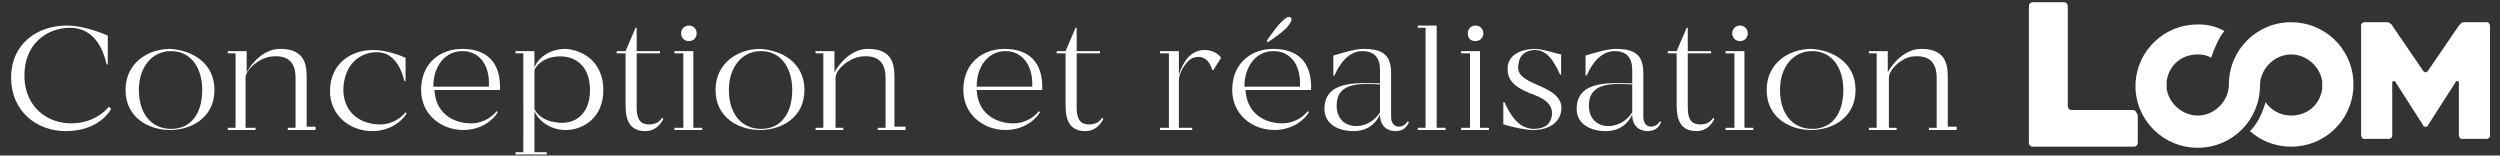 <?xml version="1.0" encoding="utf-8"?>
<!-- Generator: Adobe Illustrator 25.2.2, SVG Export Plug-In . SVG Version: 6.00 Build 0)  -->
<svg version="1.1" id="Calque_1" xmlns="http://www.w3.org/2000/svg" xmlns:xlink="http://www.w3.org/1999/xlink" x="0px" y="0px"
	 viewBox="0 0 225 14" style="enable-background:new 0 0 225 14;" xml:space="preserve">
<rect x="0" y="0" width="225" height="14" fill="#333333" stroke="none"/>
<style type="text/css">
	.st0{fill:#FFFFFF;}
</style>
<path class="st0" d="M224.1,2.3v9.9c0,0.1,0,0.2-0.1,0.2c-0.1,0.1-0.1,0.1-0.2,0.1h-2.2c-0.1,0-0.2,0-0.2-0.1
	c-0.1-0.1-0.1-0.2-0.1-0.2V7.5c0-0.1,0-0.2-0.1-0.2c-0.1,0-0.2,0-0.2,0.1l-2.5,3.9c0,0.1-0.1,0.1-0.2,0.1c-0.1,0-0.2,0-0.2-0.1
	l-2.5-3.9c0-0.1-0.1-0.1-0.2-0.1c-0.1,0-0.1,0.1-0.1,0.2v4.7c0,0.1,0,0.2-0.1,0.2c-0.1,0.1-0.1,0.1-0.2,0.1h-2.2
	c-0.1,0-0.2,0-0.2-0.1c-0.1-0.1-0.1-0.2-0.1-0.2V2.3c0-0.1,0-0.2,0.1-0.2c0.1-0.1,0.1-0.1,0.2-0.1h2c0.1,0,0.2,0,0.3,0.1
	c0.1,0.1,0.2,0.1,0.2,0.2l2.8,4.1c0.1,0.1,0.1,0.1,0.2,0.1c0.1,0,0.1,0,0.2-0.1l2.8-4.1c0.1-0.1,0.1-0.1,0.2-0.2
	c0.1-0.1,0.2-0.1,0.3-0.1h2c0.1,0,0.2,0,0.2,0.1C224,2.1,224.1,2.2,224.1,2.3z"/>
<path class="st0" d="M211.8,7.2c-0.2-2.9-2.6-5.2-5.6-5.2c-3.1,0-5.6,2.5-5.6,5.6c0,1.5-1.3,2.8-2.8,2.8c-1.4,0-2.6-1.1-2.8-2.4
	c0,0,0-0.2,0-0.7c0.2-1.4,1.3-2.4,2.8-2.4c0.5,0,0.9,0.1,1.2,0.3c0.4-1.2,0.9-2.1,1.2-2.4c-0.7-0.4-1.4-0.6-2.4-0.6
	c-3,0-5.4,2.3-5.6,5.2c0,0,0,0.4,0,0.7c0.2,2.9,2.6,5.2,5.6,5.2c3.1,0,5.6-2.5,5.6-5.6c0-1.5,1.3-2.8,2.8-2.8c1.4,0,2.6,1.1,2.8,2.4
	v0.7c-0.2,1.4-1.3,2.4-2.8,2.4c-1,0-1.8-0.5-2.3-1.2c-0.3,1-0.7,1.9-1.4,2.6c1,0.9,2.3,1.4,3.7,1.4c3,0,5.4-2.3,5.6-5.2
	C211.8,7.9,211.8,7.7,211.8,7.2z"/>
<g>
	<path class="st0" d="M192.4,10.4v2.4c0,0.1,0,0.2-0.1,0.3c-0.1,0.1-0.2,0.1-0.3,0.1H183c-0.1,0-0.2,0-0.3-0.1
		c-0.1-0.1-0.1-0.2-0.1-0.3V0.6c0-0.1,0-0.2,0.1-0.3c0.1-0.1,0.2-0.1,0.3-0.1h2.7c0.1,0,0.2,0,0.3,0.1c0.1,0.1,0.1,0.2,0.1,0.3v8.9
		c0,0.1,0,0.2,0.1,0.3c0.1,0.1,0.2,0.1,0.3,0.1h5.4c0.1,0,0.2,0,0.3,0.1C192.3,10.2,192.4,10.3,192.4,10.4z"/>
</g>
<g>
	<path class="st0" d="M10,9.8c-0.5,0.9-1.8,2-4.1,2C3.3,11.8,1,10,1,7c0-3.1,2.4-4.7,5-4.7c1.2,0,2.5,0.4,3.7,0.9v2.6H9.6
		C9,3.2,7.6,2.5,6.3,2.5c-2,0-4.2,1.4-4.1,4.5c0.1,2.7,2.1,4.1,4.2,4.1c1.9,0,3-1,3.4-1.5L10,9.8z"/>
	<path class="st0" d="M19.3,8.1c0,2.5-2.1,3.6-4,3.6c-1.9,0-4-1.1-4-3.6c0-2.5,2.1-3.7,4-3.7C17.2,4.5,19.3,5.6,19.3,8.1z M18.2,8.1
		c0-2.1-1.1-3.5-2.8-3.5s-2.9,1.4-2.9,3.5c0,2.1,1.1,3.5,2.9,3.5S18.2,10.2,18.2,8.1z"/>
	<path class="st0" d="M28.4,11.5v0.2h-2.5v-0.2h0.7c0-0.8,0-4,0-4.5c0-1.5-0.8-2.1-2.3-1.9c-1.1,0.2-2.2,1.2-2.2,1.9v4.5H23v0.2
		h-2.5v-0.2h0.7V4.8h-0.7V4.6h1.7v1.9c0.5-0.9,1.6-2.1,3-2.1c2,0,2.4,1.1,2.4,2.5v4.5H28.4z"/>
	<path class="st0" d="M36.6,10.2c-0.4,0.7-1.5,1.6-3.1,1.6c-2,0-3.8-1.4-3.8-3.6c0-2.4,1.8-3.7,3.9-3.7c0.9,0,2,0.3,2.9,0.7v2.1
		h-0.1c-0.5-2-1.5-2.6-2.5-2.6c-1.5,0-3,1.1-3,3.5c0.1,2.1,1.7,3,3.3,3c1.2,0,2-0.7,2.3-1.1L36.6,10.2z"/>
	<path class="st0" d="M39.1,8.1c0.1,2.1,1.7,3,3.3,3c1.2,0,2-0.7,2.3-1.1l0.1,0.1c-0.4,0.7-1.5,1.6-3.1,1.6c-2,0-3.8-1.4-3.8-3.6
		c0-2.5,1.8-3.7,3.7-3.7c2.1,0,3.5,1.1,3.4,3.7H39.1z M44,7.8c0.1-1.9-0.8-3.2-2.4-3.2c-1.5,0-2.6,1.3-2.6,3.2H44z"/>
	<path class="st0" d="M54.3,8.1c0,2.5-1.8,3.6-3.4,3.6c-1.6,0-2.6-1.1-2.8-1.7v3.7h1.1v0.2h-2.8v-0.2h0.7V4.8h-0.7V4.6h1.7v1.5
		c0.2-0.7,1.2-1.7,2.8-1.7C52.5,4.5,54.3,5.6,54.3,8.1z M53.1,8.1c0-2.3-1.5-3.2-3.1-3c-1,0.1-1.7,0.7-1.9,1.2v3.5
		c0.2,0.5,0.9,1.1,1.9,1.2C51.6,11.3,53.1,10.4,53.1,8.1z"/>
	<path class="st0" d="M59.7,10.7c-0.3,0.6-0.8,1.1-1.6,1.1c-1.3,0-1.8-0.8-1.8-2.3V4.8h-0.8V4.6h0.8l0.9-2.1h0.1v2.1h2.1v0.2h-2.1
		v4.9c0,1.1,0.4,1.5,1.1,1.5c0.6,0,0.9-0.2,1.2-0.6L59.7,10.7z"/>
	<path class="st0" d="M63.2,11.5v0.2h-2.5v-0.2h0.8V4.8h-0.8V4.6h1.7v6.9H63.2z M61.3,3c0-0.4,0.3-0.7,0.7-0.7
		c0.4,0,0.7,0.3,0.7,0.7S62.4,3.7,62,3.7C61.6,3.7,61.3,3.4,61.3,3z"/>
	<path class="st0" d="M72.4,8.1c0,2.5-2.1,3.6-4,3.6c-1.9,0-4-1.1-4-3.6c0-2.5,2.1-3.7,4-3.7C70.3,4.5,72.4,5.6,72.4,8.1z M71.3,8.1
		c0-2.1-1.1-3.5-2.8-3.5s-2.9,1.4-2.9,3.5c0,2.1,1.1,3.5,2.9,3.5S71.3,10.2,71.3,8.1z"/>
	<path class="st0" d="M81.5,11.5v0.2H79v-0.2h0.7c0-0.8,0-4,0-4.5c0-1.5-0.8-2.1-2.3-1.9c-1.1,0.2-2.2,1.2-2.2,1.9v4.5h0.7v0.2h-2.5
		v-0.2h0.7V4.8h-0.7V4.6h1.7v1.9c0.5-0.9,1.6-2.1,3-2.1c2,0,2.4,1.1,2.4,2.5v4.5H81.5z"/>
	<path class="st0" d="M87.9,8.1c0.1,2.1,1.7,3,3.3,3c1.2,0,2-0.7,2.3-1.1l0.1,0.1c-0.4,0.7-1.5,1.6-3.1,1.6c-2,0-3.8-1.4-3.8-3.6
		c0-2.5,1.8-3.7,3.7-3.7c2.1,0,3.5,1.1,3.4,3.7H87.9z M92.9,7.8C93,5.9,92,4.6,90.5,4.6c-1.5,0-2.6,1.3-2.6,3.2H92.9z"/>
	<path class="st0" d="M99.3,10.7c-0.3,0.6-0.8,1.1-1.6,1.1c-1.3,0-1.8-0.8-1.8-2.3V4.8h-0.8V4.6h0.8l0.9-2.1h0.1v2.1h2.1v0.2h-2.1
		v4.9c0,1.1,0.4,1.5,1.1,1.5c0.6,0,0.9-0.2,1.2-0.6L99.3,10.7z"/>
	<path class="st0" d="M109.9,5.2l-0.7,1.1h-0.1c-0.2-0.8-0.8-1.4-1.7-1.1c-0.6,0.2-1.3,1.3-1.3,2v4.3h1.2v0.2h-2.9v-0.2h0.8V4.8
		h-0.8V4.6h1.7v2.1c0.4-1.2,1.1-2.2,2.3-2.2C109.2,4.5,109.7,4.9,109.9,5.2z"/>
	<path class="st0" d="M112.1,8.1c0.1,2.1,1.7,3,3.3,3c1.2,0,2-0.7,2.3-1.1l0.1,0.1c-0.4,0.7-1.5,1.6-3.1,1.6c-2,0-3.8-1.4-3.8-3.6
		c0-2.5,1.8-3.7,3.7-3.7c2.1,0,3.5,1.1,3.4,3.7H112.1z M117,7.8c0.1-1.9-0.8-3.2-2.4-3.2c-1.5,0-2.6,1.3-2.6,3.2H117z M115.8,2.5
		c-0.6,0.6-1.7,1.3-1.7,1.3l-0.1-0.1c0,0,0.7-1.1,1.3-1.7c0.4-0.4,0.7-0.6,0.9-0.4C116.3,1.8,116.2,2,115.8,2.5z"/>
	<path class="st0" d="M126.8,11c-0.2,0.5-0.6,0.8-1.2,0.8c-0.7,0-1.4-0.4-1.4-1.5c-0.4,0.9-1.2,1.5-2.4,1.5c-1.3,0-2.6-0.6-2.6-2
		c0-2.7,3.3-2.3,5-2.3V6.3c0-1.1-0.5-1.7-1.6-1.7c-0.7,0-1.7,0.4-2.5,2.2H120V5c1-0.3,2-0.6,2.7-0.6c1.7,0,2.5,0.5,2.5,2.2v3.9
		c0,0.6,0.3,0.9,0.7,0.9c0.4,0,0.7-0.3,0.8-0.5L126.8,11z M124.2,7.6c-1.8-0.1-3.9-0.2-3.9,1.9c0,2.3,2.8,2.4,3.9,0.6V7.6z"/>
	<path class="st0" d="M130.1,11.5v0.2h-2.5v-0.2h0.7v-9h-0.7V2.3h1.7v9.2H130.1z"/>
	<path class="st0" d="M134,11.5v0.2h-2.5v-0.2h0.8V4.8h-0.8V4.6h1.7v6.9H134z M132.1,3c0-0.4,0.3-0.7,0.7-0.7c0.4,0,0.7,0.3,0.7,0.7
		s-0.3,0.7-0.7,0.7C132.3,3.7,132.1,3.4,132.1,3z"/>
	<path class="st0" d="M138.5,7.7c1.4,0.6,2.4,1.3,1.9,2.7c-0.4,1-1.5,1.3-2.4,1.3c-0.7,0-1.6-0.2-2.7-0.5v-2h0.1
		c1,2.2,1.9,2.3,2.5,2.4c0.7,0,1.4-0.1,1.7-0.9c0.4-1.3-0.7-1.9-1.9-2.3c-1.7-0.7-2.1-1.4-2-2.5c0.2-1.2,1.6-1.5,2.4-1.5
		c0.7,0,1.5,0.3,2.4,0.5v1.8h-0.1c-0.8-1.8-1.5-2.2-2.3-2.2c-0.5,0-1.3,0.3-1.4,1.1C136.4,6.7,137.1,7.1,138.5,7.7z"/>
	<path class="st0" d="M149.5,11c-0.2,0.5-0.6,0.8-1.2,0.8c-0.7,0-1.4-0.4-1.4-1.5c-0.4,0.9-1.2,1.5-2.4,1.5c-1.3,0-2.6-0.6-2.6-2
		c0-2.7,3.3-2.3,5-2.3V6.3c0-1.1-0.5-1.7-1.6-1.7c-0.7,0-1.7,0.4-2.5,2.2h-0.1V5c1-0.3,2-0.6,2.7-0.6c1.7,0,2.5,0.5,2.5,2.2v3.9
		c0,0.6,0.3,0.9,0.7,0.9c0.4,0,0.7-0.3,0.8-0.5L149.5,11z M146.9,7.6c-1.8-0.1-3.9-0.2-3.9,1.9c0,2.3,2.8,2.4,3.9,0.6V7.6z"/>
	<path class="st0" d="M154.3,10.7c-0.3,0.6-0.8,1.1-1.6,1.1c-1.3,0-1.8-0.8-1.8-2.3V4.8h-0.8V4.6h0.8l0.9-2.1h0.1v2.1h2.1v0.2h-2.1
		v4.9c0,1.1,0.4,1.5,1.1,1.5c0.6,0,0.9-0.2,1.2-0.6L154.3,10.7z"/>
	<path class="st0" d="M157.8,11.5v0.2h-2.5v-0.2h0.8V4.8h-0.8V4.6h1.7v6.9H157.8z M155.9,3c0-0.4,0.3-0.7,0.7-0.7
		c0.4,0,0.7,0.3,0.7,0.7s-0.3,0.7-0.7,0.7C156.2,3.7,155.9,3.4,155.9,3z"/>
	<path class="st0" d="M167,8.1c0,2.5-2.1,3.6-4,3.6c-1.9,0-4-1.1-4-3.6c0-2.5,2.1-3.7,4-3.7C164.9,4.5,167,5.6,167,8.1z M165.9,8.1
		c0-2.1-1.1-3.5-2.8-3.5s-2.9,1.4-2.9,3.5c0,2.1,1.1,3.5,2.9,3.5S165.9,10.2,165.9,8.1z"/>
	<path class="st0" d="M176.1,11.5v0.2h-2.5v-0.2h0.7c0-0.8,0-4,0-4.5c0-1.5-0.8-2.1-2.3-1.9C171,5.3,170,6.3,170,7v4.5h0.7v0.2h-2.5
		v-0.2h0.7V4.8h-0.7V4.6h1.7v1.9c0.5-0.9,1.6-2.1,3-2.1c2,0,2.4,1.1,2.4,2.5v4.5H176.1z"/>
</g>
</svg>
